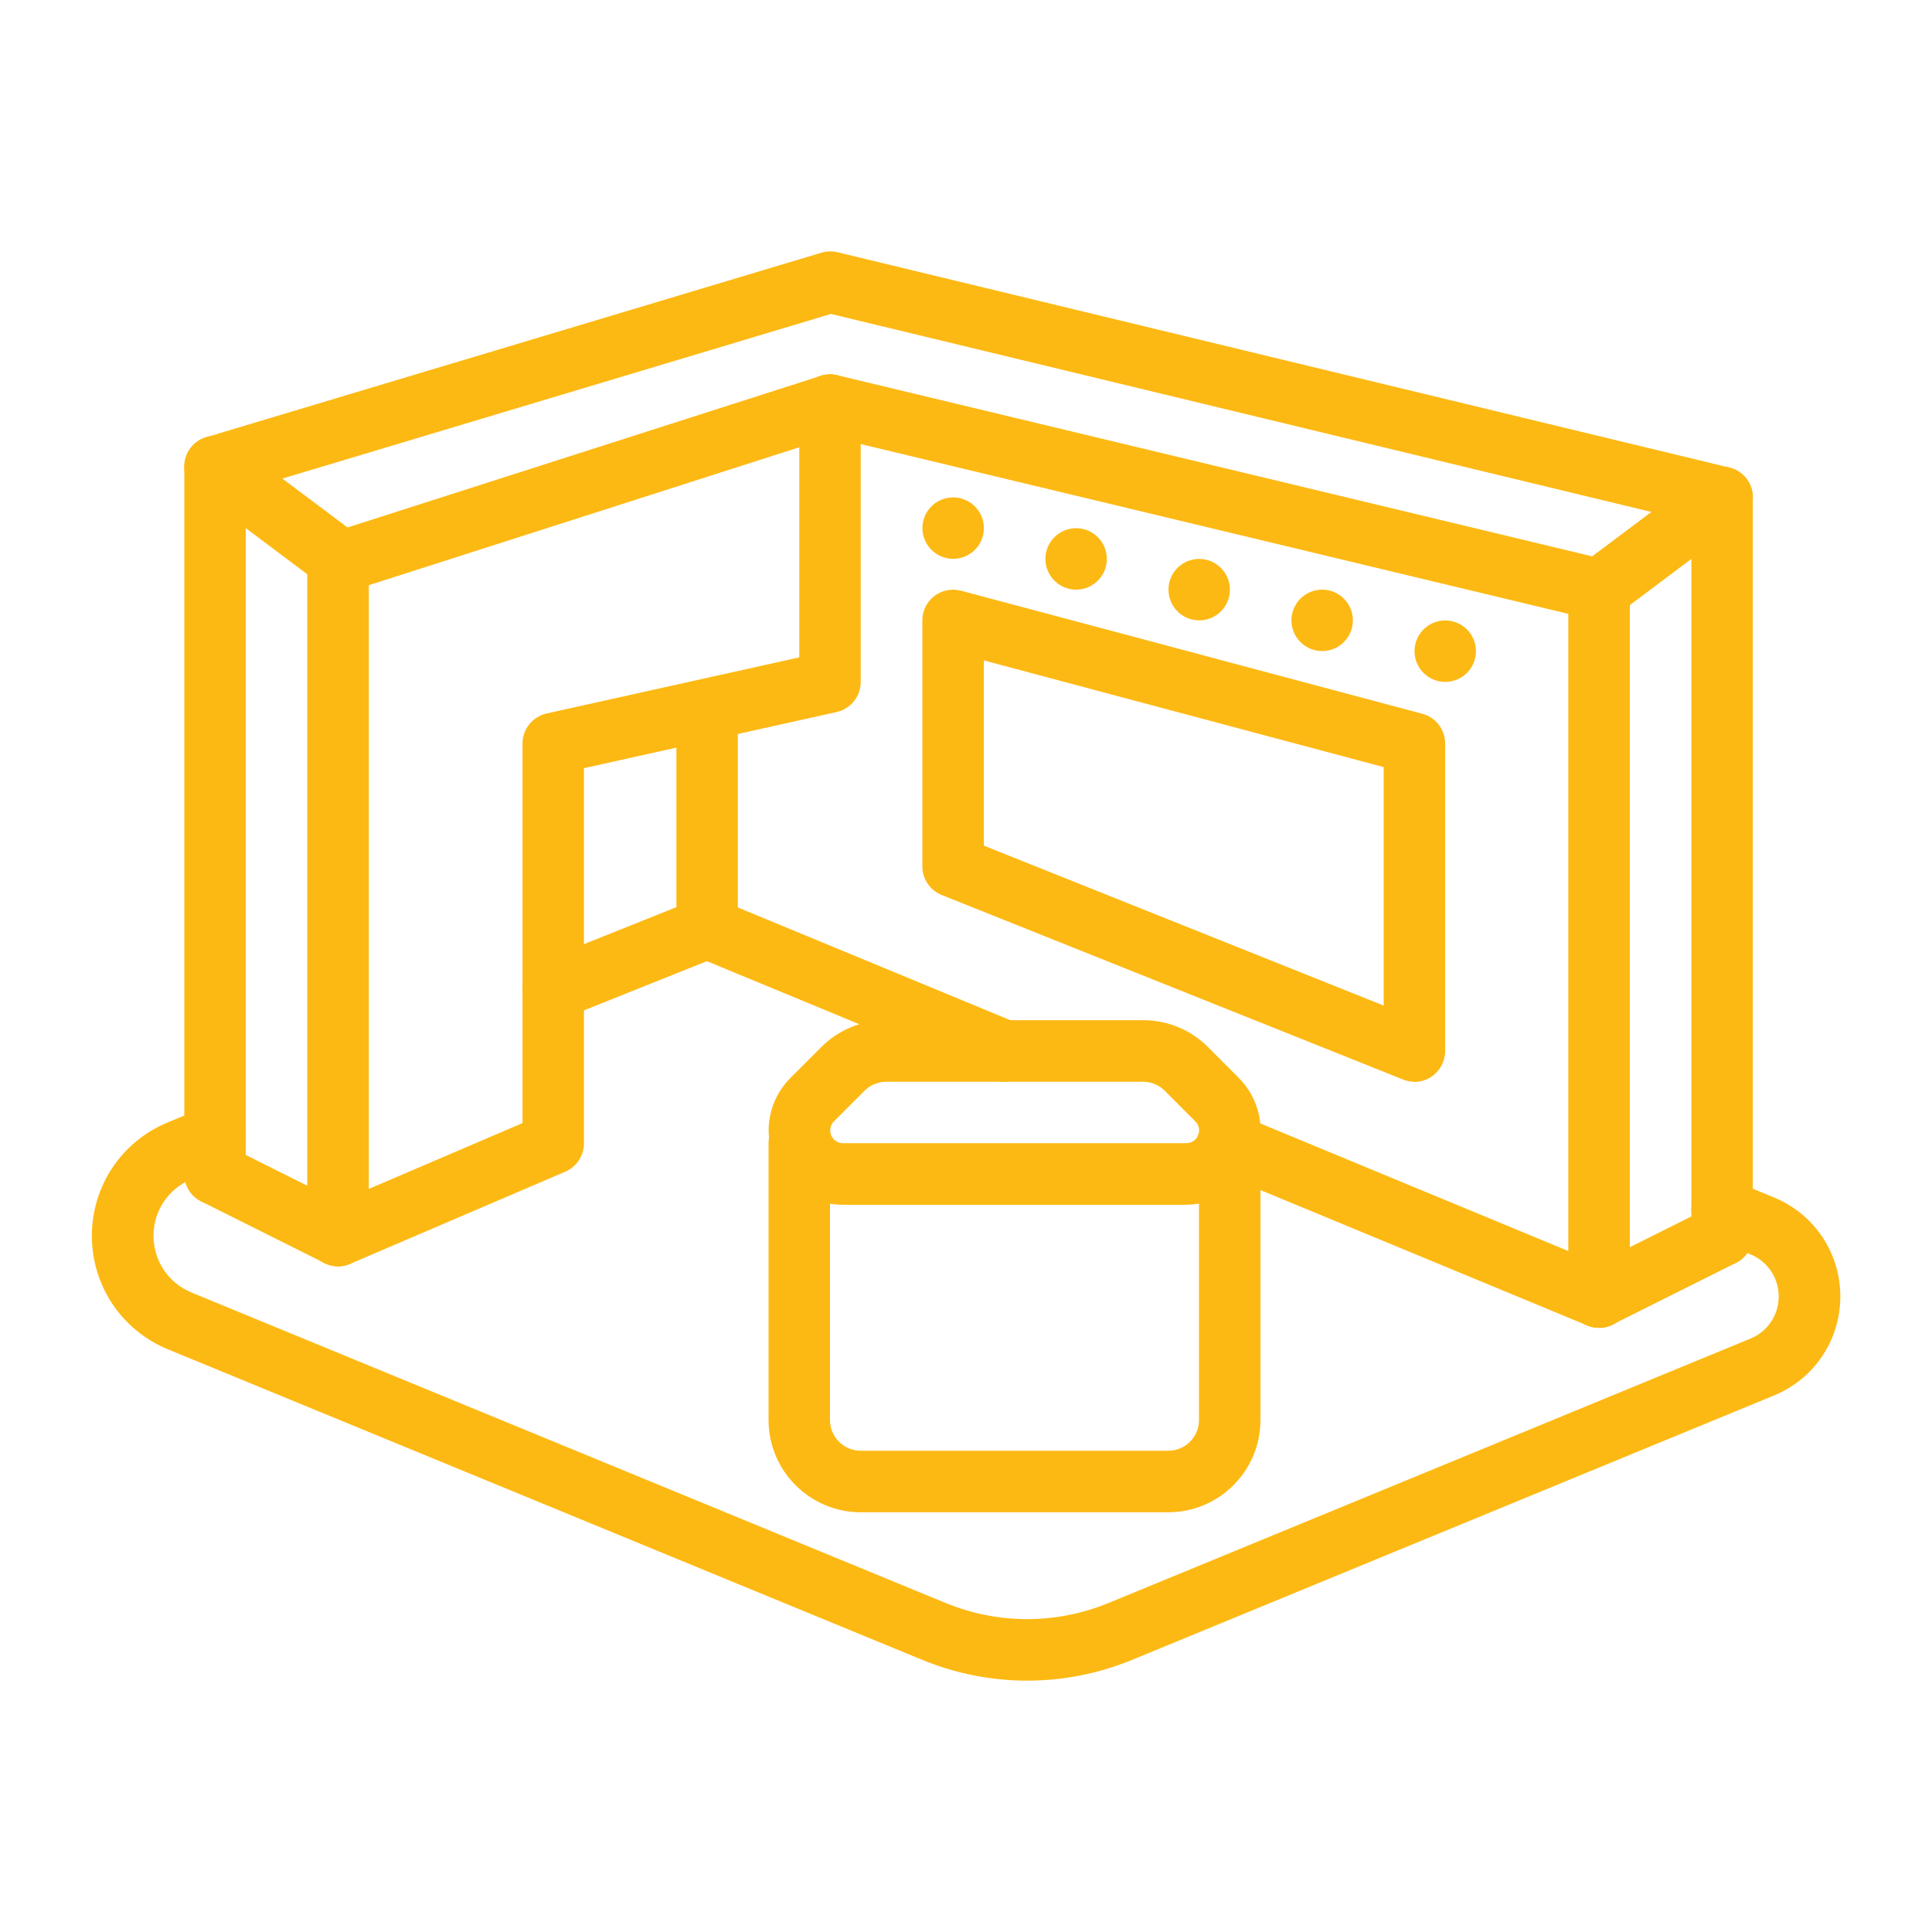 <?xml version="1.0" encoding="UTF-8"?>
<svg id="Layer_1" data-name="Layer 1" xmlns="http://www.w3.org/2000/svg" viewBox="0 0 200 200">
  <defs>
    <style>
      .cls-1 {
        fill: #fdb913;
      }
    </style>
  </defs>
  <g>
    <path class="cls-1" d="M165.53,64.22c-.25,0-.5-.03-.75-.09l-79.6-19.1c-1.71-.41-2.76-2.13-2.35-3.84.41-1.71,2.13-2.77,3.84-2.35l79.6,19.1c1.71.41,2.76,2.13,2.35,3.84-.35,1.46-1.66,2.44-3.09,2.44Z"/>
    <path class="cls-1" d="M178.26,54.67c-.25,0-.5-.03-.75-.09l-91.49-22.08-62.85,18.86c-1.69.49-3.46-.45-3.96-2.14-.5-1.68.45-3.46,2.14-3.96l63.68-19.1c.54-.16,1.11-.18,1.66-.05l92.33,22.29c1.71.41,2.76,2.13,2.35,3.84-.35,1.46-1.65,2.44-3.09,2.44Z"/>
    <path class="cls-1" d="M34.99,61.44c-1.35,0-2.6-.86-3.03-2.21-.54-1.67.39-3.47,2.06-4l50.94-16.32c1.67-.54,3.47.39,4,2.06.54,1.67-.39,3.47-2.06,4l-50.94,16.32c-.32.1-.65.15-.97.15Z"/>
    <path class="cls-1" d="M165.53,137.45c-.41,0-.82-.08-1.22-.24l-38.43-15.92c-1.62-.67-2.39-2.54-1.72-4.16.67-1.63,2.55-2.39,4.16-1.72l38.43,15.92c1.62.67,2.39,2.54,1.72,4.16-.51,1.23-1.69,1.97-2.94,1.97Z"/>
    <path class="cls-1" d="M103.98,111.98c-.41,0-.82-.08-1.22-.24l-30.79-12.74c-1.63-.67-2.4-2.53-1.73-4.16.67-1.63,2.54-2.39,4.16-1.72l30.79,12.74c1.63.67,2.4,2.53,1.73,4.16-.51,1.23-1.69,1.97-2.94,1.97Z"/>
    <path class="cls-1" d="M34.99,131.08c-.48,0-.96-.11-1.42-.34l-12.74-6.37c-1.57-.79-2.21-2.7-1.42-4.27.79-1.57,2.7-2.21,4.27-1.42l12.74,6.37c1.57.79,2.21,2.7,1.42,4.27-.56,1.12-1.68,1.76-2.85,1.76Z"/>
    <path class="cls-1" d="M106.31,173.98c-3.7,0-7.39-.73-10.91-2.18l-78.02-32.12c-4.78-1.97-7.87-6.58-7.87-11.75s3.09-9.78,7.88-11.75l3.66-1.51c1.62-.66,3.49.1,4.16,1.73.67,1.63-.11,3.49-1.73,4.16l-3.66,1.51c-2.39.98-3.93,3.28-3.93,5.86s1.54,4.88,3.93,5.87l78.02,32.12c5.47,2.26,11.5,2.25,16.97,0l66.4-27.35c1.78-.73,2.92-2.44,2.92-4.36s-1.15-3.63-2.92-4.36l-4.15-1.71c-1.63-.67-2.4-2.53-1.73-4.16.67-1.62,2.54-2.4,4.16-1.73l4.15,1.71c4.17,1.71,6.87,5.74,6.87,10.25s-2.7,8.54-6.87,10.25l-66.4,27.35c-3.52,1.45-7.21,2.17-10.91,2.17Z"/>
    <path class="cls-1" d="M57.28,105.62c-1.26,0-2.46-.76-2.96-2-.65-1.63.14-3.49,1.78-4.14l15.92-6.37c1.62-.65,3.49.14,4.14,1.77.65,1.63-.14,3.49-1.78,4.14l-15.92,6.37c-.39.15-.79.23-1.18.23Z"/>
    <path class="cls-1" d="M165.53,137.45c-1.17,0-2.29-.64-2.85-1.76-.79-1.57-.15-3.49,1.42-4.27l12.74-6.37c1.58-.79,3.48-.15,4.27,1.42.79,1.57.15,3.49-1.42,4.27l-12.74,6.37c-.46.23-.94.34-1.42.34Z"/>
    <path class="cls-1" d="M165.53,137.45c-1.76,0-3.18-1.43-3.18-3.18V61.04c0-1,.47-1.95,1.27-2.55l12.74-9.55c.96-.72,2.25-.84,3.33-.3,1.08.54,1.76,1.64,1.76,2.85v76.41c0,1.76-1.42,3.18-3.18,3.18s-3.18-1.43-3.18-3.18V57.86l-6.37,4.78v71.64c0,1.76-1.42,3.18-3.18,3.18Z"/>
    <path class="cls-1" d="M34.99,131.08c-1.76,0-3.18-1.43-3.18-3.18V59.45l-6.37-4.78v66.86c0,1.76-1.42,3.18-3.18,3.18s-3.18-1.43-3.18-3.18V48.3c0-1.21.68-2.31,1.76-2.85,1.08-.54,2.37-.42,3.33.3l12.74,9.55c.8.6,1.27,1.54,1.27,2.55v70.04c0,1.76-1.42,3.18-3.18,3.18Z"/>
    <path class="cls-1" d="M34.99,131.09c-1.23,0-2.41-.72-2.93-1.93-.69-1.62.06-3.49,1.67-4.18l20.36-8.72v-39.29c0-1.49,1.04-2.78,2.49-3.11l26.16-5.81v-26.1c0-1.76,1.42-3.18,3.18-3.18s3.18,1.43,3.18,3.18v28.65c0,1.49-1.04,2.78-2.49,3.11l-26.16,5.81v38.84c0,1.27-.76,2.43-1.93,2.93l-22.29,9.55c-.41.18-.83.26-1.25.26Z"/>
    <path class="cls-1" d="M73.2,99.25c-1.76,0-3.18-1.43-3.18-3.18v-22.29c0-1.76,1.42-3.18,3.18-3.18s3.18,1.43,3.18,3.18v22.29c0,1.76-1.42,3.18-3.18,3.18Z"/>
    <path class="cls-1" d="M146.42,111.98c-.4,0-.8-.07-1.18-.23l-47.76-19.1c-1.21-.49-2-1.66-2-2.96v-25.47c0-.99.46-1.92,1.24-2.52.78-.6,1.81-.8,2.76-.55l47.76,12.74c1.39.37,2.36,1.63,2.36,3.08v31.84c0,1.06-.53,2.04-1.4,2.64-.53.36-1.16.55-1.78.55ZM101.85,87.54l41.39,16.56v-24.69l-41.39-11.04v19.17Z"/>
  </g>
  <circle class="cls-1" cx="149.61" cy="67.41" r="3.18"/>
  <circle class="cls-1" cx="98.67" cy="54.67" r="3.18"/>
  <circle class="cls-1" cx="111.4" cy="57.86" r="3.18"/>
  <circle class="cls-1" cx="124.14" cy="61.04" r="3.18"/>
  <circle class="cls-1" cx="136.87" cy="64.22" r="3.18"/>
  <g>
    <path class="cls-1" d="M122.81,124.72h-35.55c-3.12,0-5.91-1.86-7.1-4.75-1.2-2.89-.54-6.18,1.67-8.39l3.17-3.17c1.8-1.8,4.2-2.8,6.75-2.8h26.57c2.55,0,4.95.99,6.75,2.8l3.17,3.18c2.2,2.2,2.86,5.49,1.68,8.37-1.21,2.89-4,4.75-7.11,4.75ZM91.75,111.98c-.84,0-1.66.34-2.25.93l-3.17,3.17c-.38.38-.49.95-.29,1.44.21.5.68.82,1.22.82h35.55c.54,0,1.02-.32,1.23-.82.2-.48.09-1.05-.3-1.43l-3.17-3.18c-.59-.59-1.41-.93-2.25-.93h-26.57Z"/>
    <path class="cls-1" d="M120.95,156.55h-31.84c-5.27,0-9.55-4.28-9.55-9.55v-28.65c0-1.76,1.42-3.18,3.18-3.18s3.18,1.43,3.18,3.18v28.65c0,1.76,1.43,3.18,3.18,3.18h31.84c1.76,0,3.18-1.43,3.18-3.18v-28.65c0-1.76,1.42-3.18,3.18-3.18s3.18,1.43,3.18,3.18v28.65c0,5.27-4.28,9.55-9.55,9.55Z"/>
  </g>
</svg>